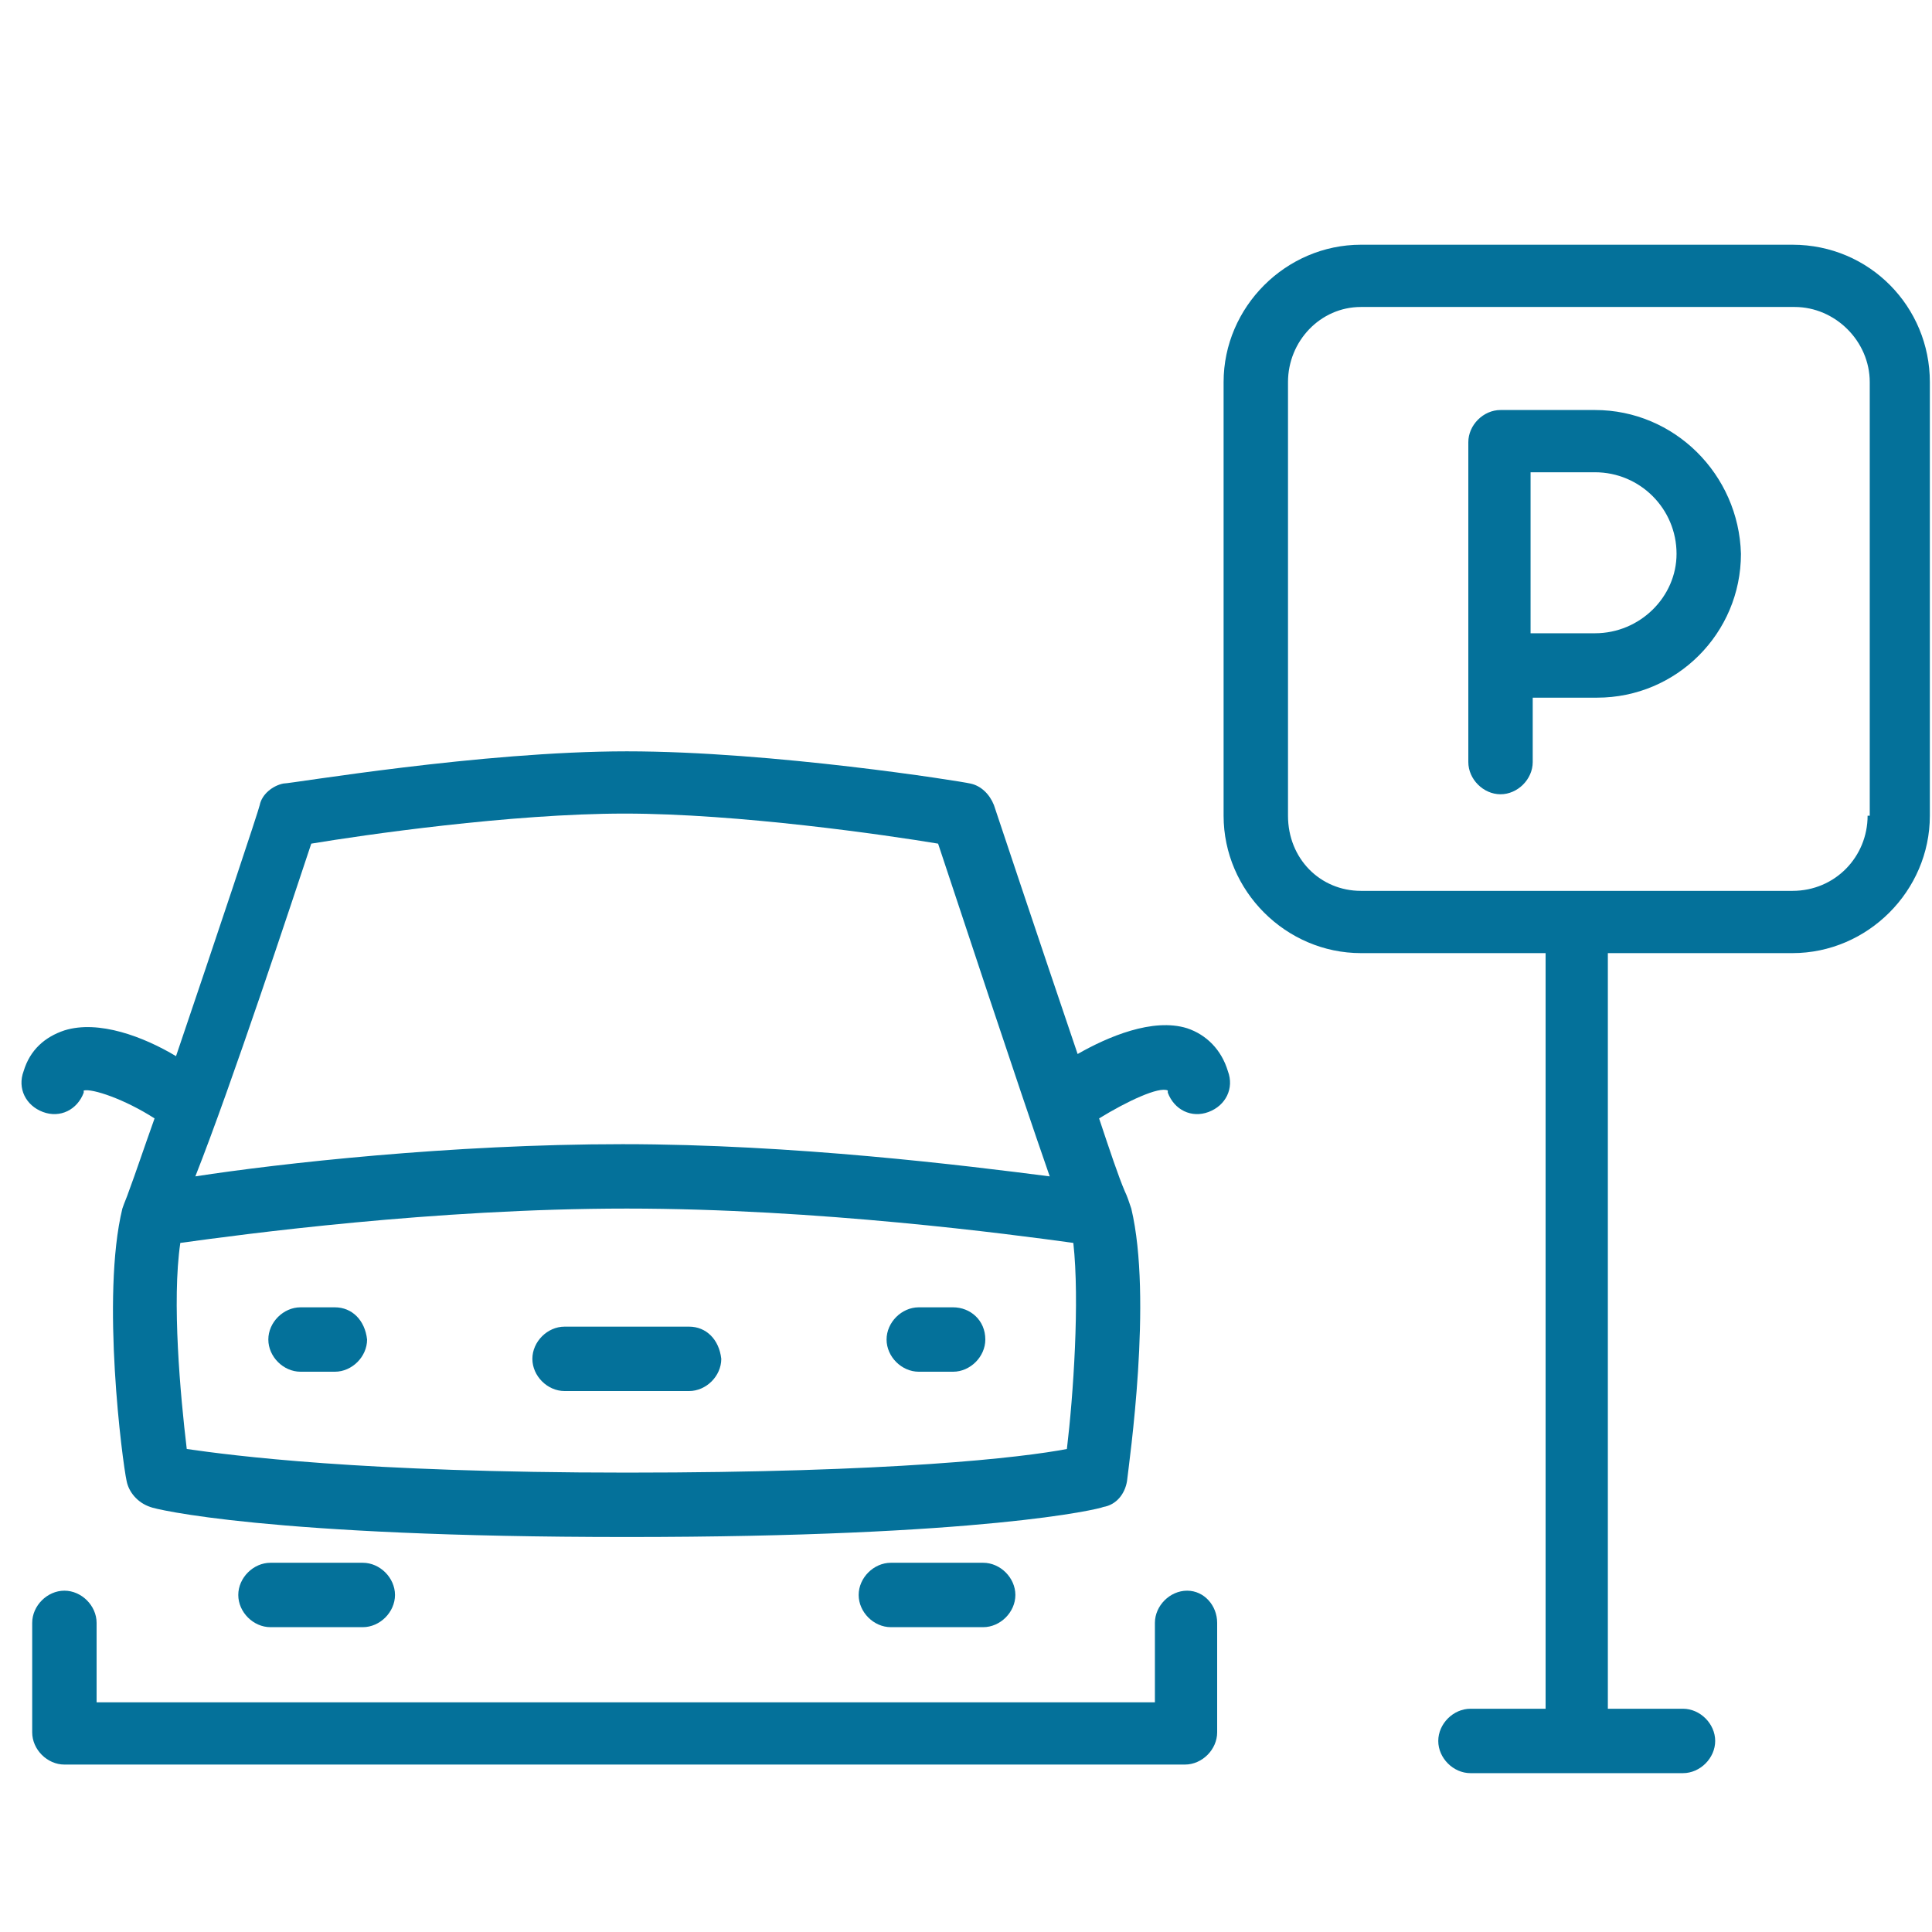 <?xml version="1.0" encoding="utf-8"?>
<!-- Generator: Adobe Illustrator 24.1.1, SVG Export Plug-In . SVG Version: 6.00 Build 0)  -->
<svg version="1.1" id="Livello_1" xmlns="http://www.w3.org/2000/svg" xmlns:xlink="http://www.w3.org/1999/xlink" x="0px" y="0px"
	 width="90px" height="90px" viewBox="0 0 90 90" style="enable-background:new 0 0 90 90;" xml:space="preserve">
<style type="text/css">
	.st0{fill:#04719A;}
</style>
<g id="Livello_3">
	<g>
		<path class="st0" d="M83.5,11.4H63.4c-3.5,0-6.4,2.9-6.4,6.4V38c0,3.5,2.9,6.4,6.4,6.4H72v35.2h-3.5c-0.8,0-1.5,0.7-1.5,1.5
			s0.7,1.5,1.5,1.5h9.9c0.8,0,1.5-0.7,1.5-1.5s-0.7-1.5-1.5-1.5h-3.5V44.4h8.6c3.5,0,6.4-2.9,6.4-6.4V17.8
			C89.9,14.3,87.1,11.4,83.5,11.4z M87,38c0,1.9-1.5,3.5-3.5,3.5H63.4C61.5,41.5,60,40,60,38V17.8c0-1.9,1.5-3.5,3.4-3.5h20.2
			c1.9,0,3.5,1.6,3.5,3.5V38H87z"/>
		<path class="st0" d="M74.3,19.1h-4.4c-0.8,0-1.5,0.7-1.5,1.5V31v4.5c0,0.8,0.7,1.5,1.5,1.5s1.5-0.7,1.5-1.5v-3h3
			c3.7,0,6.7-3,6.7-6.7C81,22.1,78,19.1,74.3,19.1z M74.3,29.5h-3V22h3c2.1,0,3.8,1.7,3.8,3.8C78.1,27.8,76.4,29.5,74.3,29.5z"/>
		<path class="st0" d="M55.3,74.1c-0.8,0-1.5,0.7-1.5,1.5v3.7H4.5v-3.7c0-0.8-0.7-1.5-1.5-1.5s-1.5,0.7-1.5,1.5v5.1
			c0,0.8,0.7,1.5,1.5,1.5h52.2c0.8,0,1.5-0.7,1.5-1.5v-5.1C56.7,74.8,56.1,74.1,55.3,74.1z"/>
		<path class="st0" d="M15.6,60.9H14c-0.8,0-1.5,0.7-1.5,1.5s0.7,1.5,1.5,1.5h1.6c0.8,0,1.5-0.7,1.5-1.5
			C17,61.5,16.4,60.9,15.6,60.9z"/>
		<path class="st0" d="M55.3,47.9c-1.6-0.5-3.7,0.4-5.1,1.2c-1.8-5.3-3.9-11.6-3.9-11.6c-0.2-0.5-0.6-0.9-1.1-1
			c-0.4-0.1-9.2-1.5-16-1.5s-15.6,1.5-16,1.5c-0.5,0.1-1,0.5-1.1,1c0,0.1-2.1,6.4-3.9,11.7C6.7,48.3,4.6,47.5,3,48
			c-0.9,0.3-1.6,0.9-1.9,1.9c-0.3,0.8,0.1,1.6,0.9,1.9c0.8,0.3,1.6-0.1,1.9-0.9c0,0,0,0,0-0.1c0.4-0.1,1.9,0.4,3.3,1.3
			c-0.5,1.4-0.9,2.6-1.2,3.4c-0.1,0.3-0.2,0.5-0.3,0.8l0,0c-1,4.1,0,11.8,0.2,12.7C6,69.5,6.4,70,7,70.2c0.2,0.1,5.5,1.4,22.2,1.4
			c16.6,0,22-1.3,22.2-1.4c0.6-0.1,1-0.6,1.1-1.2c0.1-0.9,1.2-8.5,0.2-12.7l0,0c-0.1-0.3-0.2-0.6-0.3-0.8c-0.3-0.7-0.7-1.9-1.2-3.4
			c1.3-0.8,2.8-1.5,3.2-1.3c0,0,0,0,0,0.1c0.3,0.8,1.1,1.2,1.9,0.9c0.8-0.3,1.2-1.1,0.9-1.9C56.9,48.9,56.2,48.2,55.3,47.9z
			 M14.5,39.3c2.4-0.4,9.3-1.4,14.6-1.4s12.2,1,14.6,1.4c0.9,2.7,3.7,11.2,5.2,15.5C45,54.3,37,53.3,29,53.3s-16,0.9-19.9,1.5
			C10.8,50.5,13.6,42,14.5,39.3z M49.7,67.5c-2.1,0.4-8.1,1.1-20.5,1.1s-18.4-0.8-20.5-1.1C8.4,65,8,60.6,8.4,57.9
			c2.9-0.4,11.8-1.6,20.8-1.6c8.9,0,17.9,1.2,20.8,1.6C50.3,60.6,50,65,49.7,67.5z"/>
		<path class="st0" d="M44.4,60.9h-1.6c-0.8,0-1.5,0.7-1.5,1.5s0.7,1.5,1.5,1.5h1.6c0.8,0,1.5-0.7,1.5-1.5
			C45.9,61.5,45.2,60.9,44.4,60.9z"/>
		<path class="st0" d="M32.1,61.8h-5.8c-0.8,0-1.5,0.7-1.5,1.5s0.7,1.5,1.5,1.5h5.8c0.8,0,1.5-0.7,1.5-1.5
			C33.5,62.4,32.9,61.8,32.1,61.8z"/>
		<path class="st0" d="M16.9,75.8c0.8,0,1.5-0.7,1.5-1.5s-0.7-1.5-1.5-1.5h-4.3c-0.8,0-1.5,0.7-1.5,1.5s0.7,1.5,1.5,1.5H16.9z"/>
		<path class="st0" d="M45.8,75.8c0.8,0,1.5-0.7,1.5-1.5s-0.7-1.5-1.5-1.5h-4.3c-0.8,0-1.5,0.7-1.5,1.5s0.7,1.5,1.5,1.5H45.8z"/>
	</g>
</g>
</svg>
